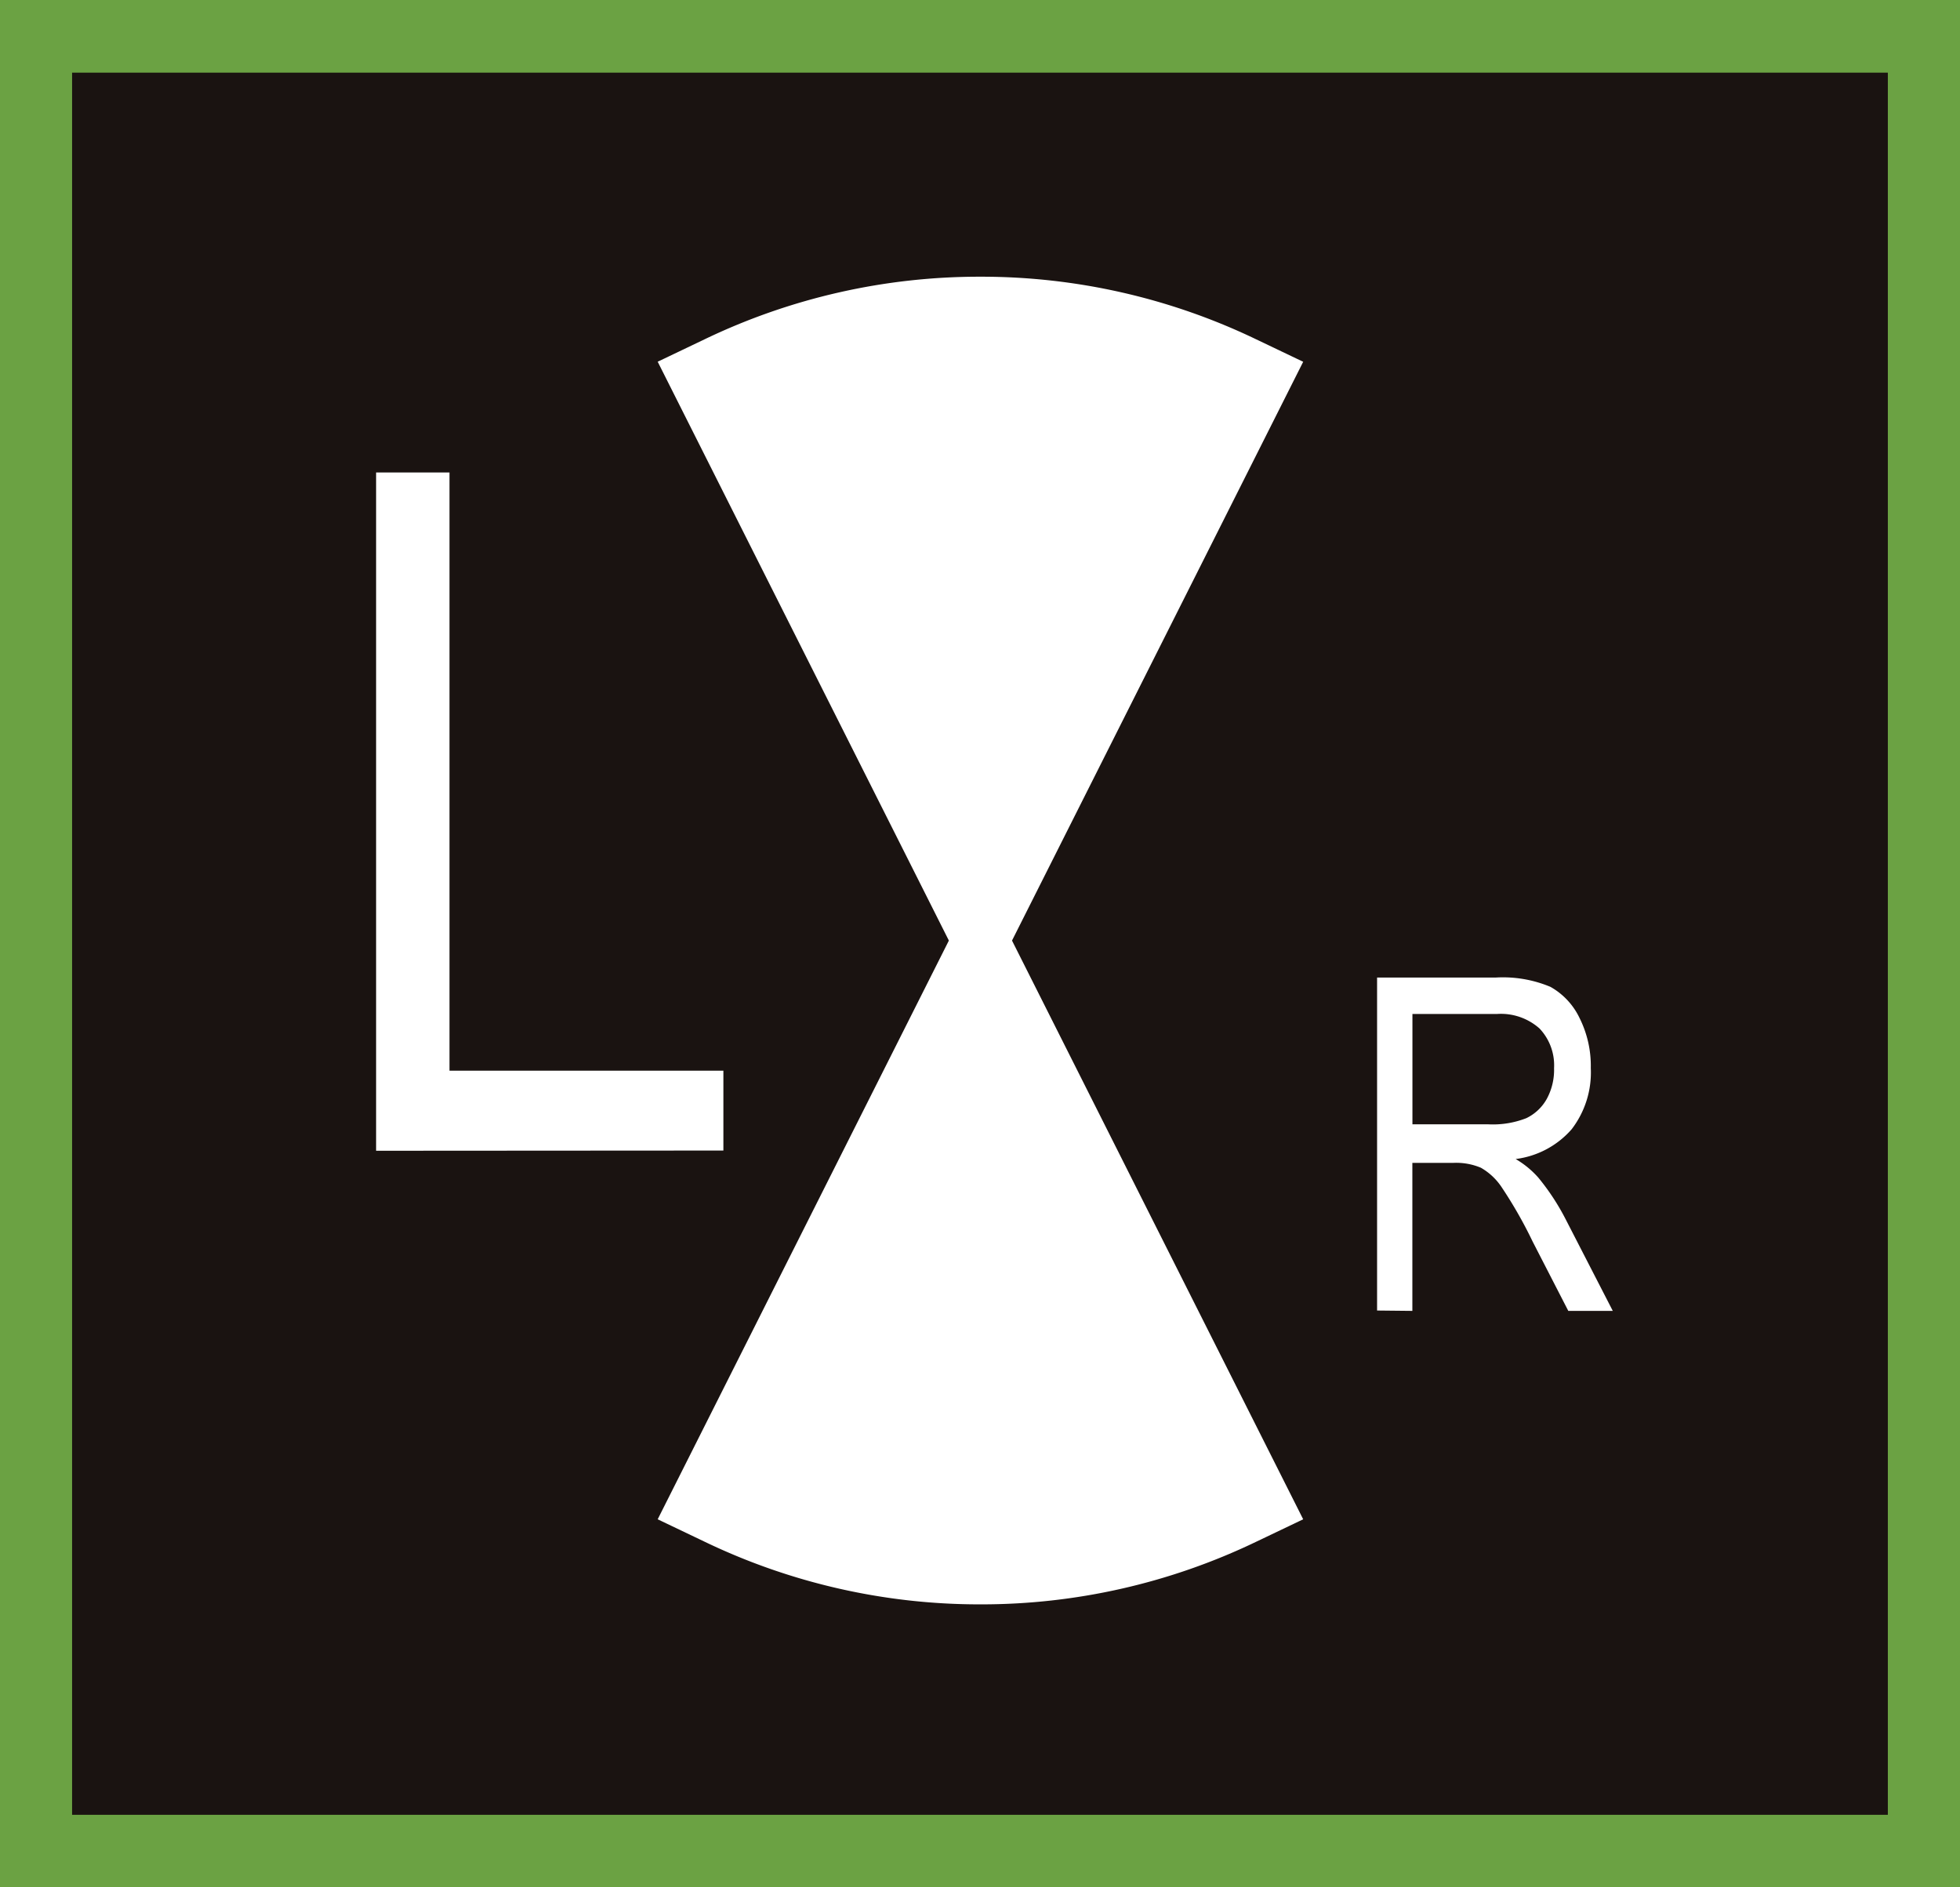 <svg height="26" viewBox="0 0 27 26" width="27" xmlns="http://www.w3.org/2000/svg" xmlns:xlink="http://www.w3.org/1999/xlink"><rect x="0" y="0" width="27" height="26" fill="#333333" stroke="none"/><clipPath id="a"><path d="m0 0h27v26h-27z"/></clipPath><path d="m.008.036h26.984v25.929h-26.984z" fill="#1a1311"/><g clip-path="url(#a)"><path d="m-.671-.671h27.7v26.682h-27.7zm26.355 1.342h-25.013v24h25.013z" fill="#6ba243" transform="translate(.322 .33)"/></g><g fill="#fff"><path d="m11.989 26.37v-9.344h1.011v8.241h3.773v1.1z" transform="translate(-6.808 -10.517)"/><g clip-path="url(#a)"><path d="m39.477 31.987v-4.587h1.633a1.69 1.69 0 0 1 .755.128.97.97 0 0 1 .4.427 1.475 1.475 0 0 1 .156.693 1.284 1.284 0 0 1 -.264.842 1.227 1.227 0 0 1 -.771.41 1.265 1.265 0 0 1 .312.256 3.2 3.2 0 0 1 .383.586l.643 1.25h-.613l-.491-.955a6.082 6.082 0 0 0 -.431-.755.849.849 0 0 0 -.282-.262.878.878 0 0 0 -.381-.067h-.563v2.039zm.487-2.565h1.048a1.263 1.263 0 0 0 .521-.085.64.64 0 0 0 .282-.266.837.837 0 0 0 .1-.423.737.737 0 0 0 -.2-.546.8.8 0 0 0 -.591-.2h-1.16z" transform="translate(-20.507 -13.933)"/><path d="m27.822 34.752-3.488-6.933-3.488 6.933a8.088 8.088 0 0 0 6.975 0" transform="translate(-10.829 -14.149)"/><path d="m24.335 36.251a8.733 8.733 0 0 1 -3.793-.86l-.653-.312 4.446-8.837 4.446 8.837-.653.312a8.733 8.733 0 0 1 -3.793.86zm-2.514-1.858a7.389 7.389 0 0 0 5.028 0l-2.514-5z" transform="translate(-10.829 -14.149)"/><path d="m20.847 9.989 3.488 6.933 3.488-6.933a8.088 8.088 0 0 0 -6.975 0" transform="translate(-10.829 -4.678)"/><path d="m24.335 8.49a8.733 8.733 0 0 1 3.793.86l.653.312-4.446 8.838-4.446-8.839.653-.312a8.733 8.733 0 0 1 3.793-.859zm2.514 1.858a7.389 7.389 0 0 0 -5.028 0l2.514 5z" transform="translate(-10.829 -4.678)"/></g></g></svg>